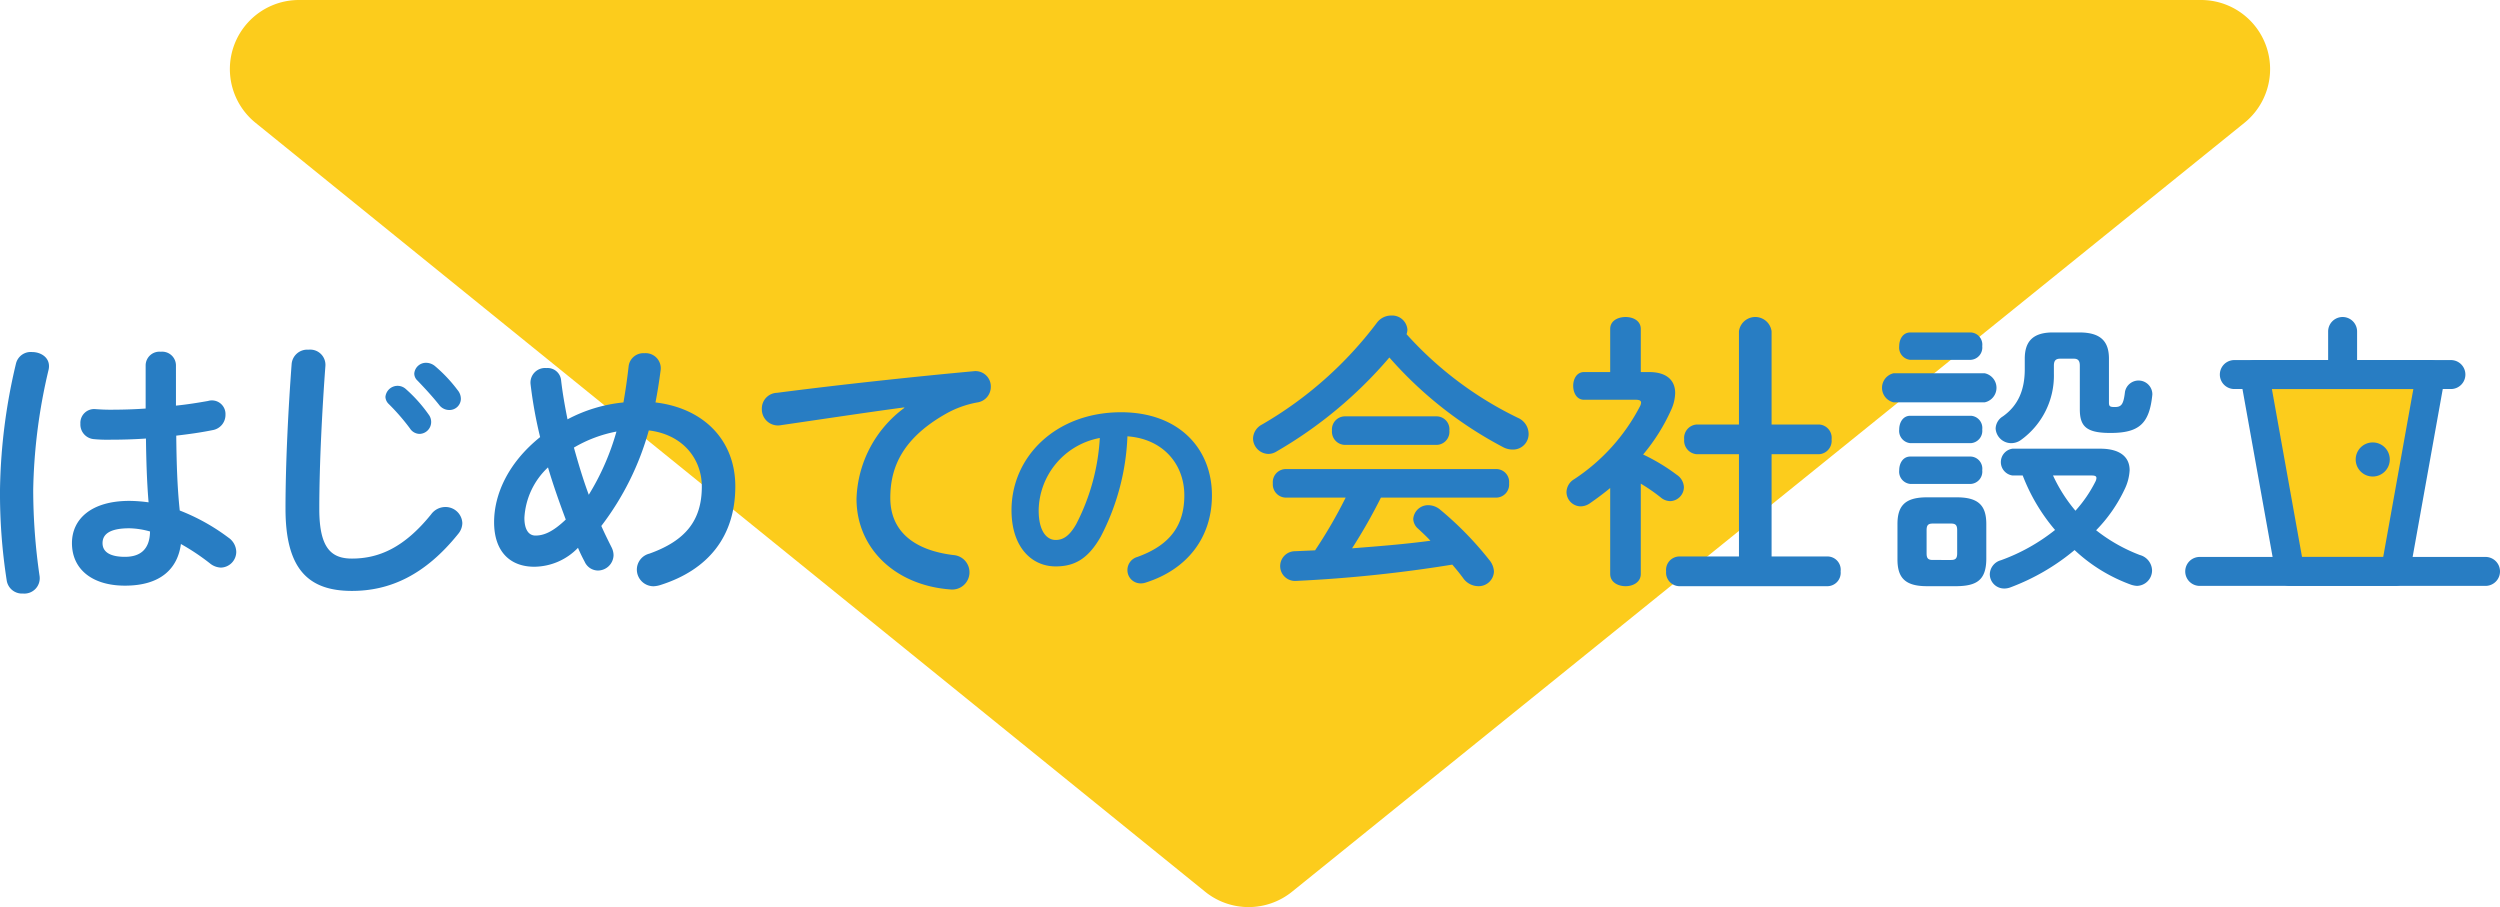 <svg xmlns="http://www.w3.org/2000/svg" width="340.17" height="123.426" viewBox="0 0 340.17 123.426"><path d="M40.679,0H299.488a9.4,9.4,0,0,1,5.905,16.714L175.797,121.34a9.4,9.4,0,0,1-11.82-.009L34.763,16.705A9.4,9.4,0,0,1,40.679,0Z" fill="#fccc1c"/><polygon points="325.927 77.751 311.583 77.751 306.776 50.967 330.734 50.967 325.927 77.751" fill="#fccc1c"/><path d="M325.927,79.721H311.583a1.971,1.971,0,0,1-1.939-1.622l-4.807-26.783a1.97,1.97,0,0,1,1.939-2.318h23.958a1.97,1.97,0,0,1,1.939,2.318l-4.807,26.783A1.971,1.971,0,0,1,325.927,79.721Zm-12.696-3.94h11.048l4.1-22.843H309.132Z" fill="#287dc3"/><path d="M4.36,47.901c1.268,0,2.577.832,2.259,2.378A75.677,75.677,0,0,0,4.519,66.65a81.821,81.821,0,0,0,.872,11.772,2.088,2.088,0,0,1-2.259,2.339,2.103,2.103,0,0,1-2.22-1.784A77.057,77.057,0,0,1,0,66.61a78.303,78.303,0,0,1,2.18-17.163A2.064,2.064,0,0,1,4.36,47.901ZM23.942,53.688v1.506c1.546-.158,3.013-.396,4.36-.634A1.849,1.849,0,0,1,30.68,56.423a2.094,2.094,0,0,1-1.744,2.101c-1.546.317-3.25.555-4.955.753.04,3.409.119,6.818.476,10.187a27.709,27.709,0,0,1,6.62,3.686,2.405,2.405,0,0,1,1.07,1.942,2.148,2.148,0,0,1-2.101,2.14,2.518,2.518,0,0,1-1.506-.595,30.709,30.709,0,0,0-3.924-2.616c-.436,3.29-2.696,5.668-7.611,5.668-4.44,0-7.214-2.219-7.214-5.787,0-3.29,2.656-5.748,7.809-5.748a20.418,20.418,0,0,1,2.616.198c-.238-2.893-.318-5.787-.357-8.681-1.704.119-3.369.159-4.915.159a18.976,18.976,0,0,1-2.18-.079A1.999,1.999,0,0,1,10.94,57.652,1.874,1.874,0,0,1,13.001,55.67c.595.04,1.228.079,1.942.079,1.546,0,3.171-.039,4.875-.159V49.684A1.875,1.875,0,0,1,21.88,47.861a1.875,1.875,0,0,1,2.061,1.824Zm-3.528,18.63a11.094,11.094,0,0,0-2.814-.436c-2.775,0-3.647.872-3.647,2.022,0,1.229,1.07,1.863,3.052,1.863C19.026,75.766,20.374,74.816,20.414,72.318Z" fill="#287dc3"/><path d="M39.68,49.566A2.131,2.131,0,0,1,41.98,47.583a2.073,2.073,0,0,1,2.299,2.18c-.436,5.867-.833,13.398-.833,19.502,0,5.311,1.625,6.739,4.44,6.739,3.686,0,7.135-1.506,10.781-6.025a2.401,2.401,0,0,1,1.903-.991,2.288,2.288,0,0,1,2.339,2.18,2.35,2.35,0,0,1-.555,1.467c-4.519,5.629-9.315,7.769-14.468,7.769-5.906,0-9.038-2.933-9.038-11.178C38.848,62.924,39.245,55.392,39.68,49.566ZM52.444,54.005a1.661,1.661,0,0,1,2.775-1.07,19.792,19.792,0,0,1,3.091,3.449,1.655,1.655,0,0,1,.357,1.07,1.617,1.617,0,0,1-1.585,1.585,1.589,1.589,0,0,1-1.308-.753A28.776,28.776,0,0,0,52.84,54.917,1.412,1.412,0,0,1,52.444,54.005Zm3.925-3.171a1.592,1.592,0,0,1,1.665-1.467,1.902,1.902,0,0,1,1.189.476,19.857,19.857,0,0,1,3.052,3.25,1.846,1.846,0,0,1,.436,1.189,1.548,1.548,0,0,1-1.586,1.506,1.724,1.724,0,0,1-1.387-.713c-.911-1.15-2.022-2.339-2.933-3.29A1.309,1.309,0,0,1,56.369,50.834Z" fill="#287dc3"/><path d="M83.206,74.459a2.416,2.416,0,0,1,.278,1.11A2.14,2.14,0,0,1,81.343,77.63a1.999,1.999,0,0,1-1.784-1.189c-.317-.595-.634-1.228-.912-1.902a8.34,8.34,0,0,1-5.946,2.576c-3.33,0-5.47-2.101-5.47-6.065,0-3.687,1.823-8.007,6.263-11.575a59.425,59.425,0,0,1-1.308-7.254,1.989,1.989,0,0,1,2.18-2.14,1.842,1.842,0,0,1,1.982,1.665c.198,1.744.515,3.528.872,5.312a20.442,20.442,0,0,1,7.611-2.299c.278-1.585.516-3.211.714-4.994a2.026,2.026,0,0,1,2.14-1.705,2.06,2.06,0,0,1,2.219,2.22c-.198,1.546-.436,3.052-.713,4.479,6.62.793,10.861,5.193,10.861,11.416,0,6.818-3.686,11.377-10.226,13.438a3.719,3.719,0,0,1-.872.158,2.273,2.273,0,0,1-2.299-2.299,2.248,2.248,0,0,1,1.705-2.14c4.876-1.744,7.135-4.479,7.135-9.117,0-3.765-2.577-7.095-7.214-7.65a38.094,38.094,0,0,1-6.461,13.001C82.255,72.556,82.731,73.507,83.206,74.459ZM74.565,63.598a10.139,10.139,0,0,0-3.211,6.857c0,1.744.674,2.418,1.507,2.418,1.11,0,2.339-.476,4.122-2.18C76.111,68.354,75.279,66.015,74.565,63.598ZM83.88,58.722a17.981,17.981,0,0,0-5.788,2.18c.595,2.14,1.229,4.281,2.022,6.421A33.976,33.976,0,0,0,83.88,58.722Z" fill="#287dc3"/><path d="M123.046,55.432c-4.756.634-11.059,1.585-16.767,2.418a2.194,2.194,0,0,1-2.616-2.22,2.13,2.13,0,0,1,2.061-2.18c8.245-1.07,18.471-2.18,26.716-2.934a2.084,2.084,0,0,1,2.378,2.101,2.14,2.14,0,0,1-1.823,2.14,13.569,13.569,0,0,0-4.36,1.585c-6.184,3.528-7.492,7.651-7.492,11.416,0,4.4,3.052,7.096,8.601,7.769a2.349,2.349,0,1,1-.436,4.677c-7.492-.555-12.764-5.589-12.764-12.328a15.981,15.981,0,0,1,6.5-12.367Z" fill="#287dc3"/><path d="M137.635,69.425c0-7.324,6.071-13.331,14.905-13.331,7.838,0,12.367,4.915,12.367,11.307,0,5.814-3.437,10.086-8.962,11.853a2.11,2.11,0,0,1-.739.128,1.801,1.801,0,0,1-1.799-1.831,1.85,1.85,0,0,1,1.349-1.767c4.561-1.638,6.393-4.401,6.393-8.384,0-4.208-2.859-7.678-7.742-8.031a32.13,32.13,0,0,1-3.63,13.652c-1.767,3.116-3.662,4.048-6.135,4.048C140.365,77.07,137.635,74.436,137.635,69.425Zm3.694,0c0,2.955,1.156,4.047,2.313,4.047.996,0,1.863-.514,2.795-2.152a29.053,29.053,0,0,0,3.212-11.725A10.176,10.176,0,0,0,141.329,69.425Z" fill="#287dc3"/><path d="M206.528,56.85a2.397,2.397,0,0,1,1.467,2.14,2.114,2.114,0,0,1-2.14,2.18,2.777,2.777,0,0,1-1.387-.357,53.938,53.938,0,0,1-15.419-12.169,58.997,58.997,0,0,1-15.38,12.803,2.072,2.072,0,0,1-1.11.317,2.133,2.133,0,0,1-2.061-2.101,2.22,2.22,0,0,1,1.229-1.903,52.449,52.449,0,0,0,15.617-13.834,2.42,2.42,0,0,1,1.942-.991,2.087,2.087,0,0,1,2.219,1.903,1.968,1.968,0,0,1-.119.634A49.102,49.102,0,0,0,206.528,56.85Zm-18.63,10.861a73.571,73.571,0,0,1-3.924,6.897c3.568-.278,7.135-.555,10.663-1.031-.555-.595-1.149-1.149-1.665-1.625a1.841,1.841,0,0,1-.674-1.348,2.026,2.026,0,0,1,2.101-1.863,2.532,2.532,0,0,1,1.546.595,45.498,45.498,0,0,1,6.699,6.857,2.632,2.632,0,0,1,.634,1.585,2.075,2.075,0,0,1-2.14,1.982,2.547,2.547,0,0,1-2.061-1.11c-.436-.595-.951-1.228-1.467-1.823a187.895,187.895,0,0,1-21.286,2.219,2.023,2.023,0,1,1-.119-4.043q1.368-.059,2.735-.119a64.803,64.803,0,0,0,4.162-7.175h-8.166a1.803,1.803,0,0,1-1.744-1.942,1.781,1.781,0,0,1,1.744-1.942h28.659a1.758,1.758,0,0,1,1.744,1.942,1.778,1.778,0,0,1-1.744,1.942Zm7.571-11.059a1.758,1.758,0,0,1,1.744,1.942,1.779,1.779,0,0,1-1.744,1.942H182.983a1.803,1.803,0,0,1-1.744-1.942,1.781,1.781,0,0,1,1.744-1.942Z" fill="#287dc3"/><path d="M223.258,78.097c0,1.11-1.031,1.665-2.061,1.665-1.07,0-2.101-.555-2.101-1.665V66.403c-.911.753-1.823,1.427-2.735,2.061a2.24,2.24,0,0,1-1.308.436,1.963,1.963,0,0,1-1.903-1.942,2.087,2.087,0,0,1,1.031-1.744,26.45,26.45,0,0,0,8.998-9.989,1.201,1.201,0,0,0,.119-.436c0-.278-.238-.396-.713-.396H215.529c-.991,0-1.467-.952-1.467-1.903,0-.911.476-1.863,1.467-1.863h3.567V44.761c0-1.11,1.031-1.625,2.101-1.625,1.03,0,2.061.516,2.061,1.625v5.866h1.15c2.259,0,3.528,1.031,3.528,2.854a5.733,5.733,0,0,1-.515,2.22,25.823,25.823,0,0,1-3.845,6.144,26.108,26.108,0,0,1,4.598,2.774,2.116,2.116,0,0,1,.952,1.665,1.922,1.922,0,0,1-1.863,1.903,2.039,2.039,0,0,1-1.308-.515,24.632,24.632,0,0,0-2.696-1.863Zm13.358-16.291h-5.708a1.851,1.851,0,0,1-1.744-2.022,1.829,1.829,0,0,1,1.744-2.022h5.708V45.078a2.239,2.239,0,0,1,4.439,0V57.762h6.421a1.805,1.805,0,0,1,1.744,2.022,1.826,1.826,0,0,1-1.744,2.022H241.056V75.718h7.65a1.805,1.805,0,0,1,1.744,2.022,1.826,1.826,0,0,1-1.744,2.022H228.451a1.85,1.85,0,0,1-1.744-2.022,1.829,1.829,0,0,1,1.744-2.022h8.166Z" fill="#287dc3"/><path d="M257.668,54.749a2.031,2.031,0,0,1,0-3.963h12.367a2.021,2.021,0,0,1,0,3.963Zm4.519,25.012c-3.013,0-4.003-1.19-4.003-3.647V71.318c0-2.458.991-3.647,4.003-3.647H266.27c3.013,0,4.003,1.189,4.003,3.647v4.796c-.039,2.814-1.308,3.607-4.003,3.647Zm-2.259-30.799a1.675,1.675,0,0,1-1.506-1.863c0-.952.515-1.863,1.506-1.863h8.245a1.657,1.657,0,0,1,1.546,1.863,1.678,1.678,0,0,1-1.546,1.863Zm0,11.337a1.675,1.675,0,0,1-1.506-1.863c0-.951.515-1.863,1.506-1.863h8.245a1.657,1.657,0,0,1,1.546,1.863,1.678,1.678,0,0,1-1.546,1.863Zm0,5.549a1.675,1.675,0,0,1-1.506-1.863c0-.952.515-1.863,1.506-1.863h8.245a1.657,1.657,0,0,1,1.546,1.863,1.678,1.678,0,0,1-1.546,1.863Zm5.549,10.346c.634,0,.832-.238.832-.911V72.151c0-.674-.198-.912-.832-.912H262.98c-.634,0-.832.238-.832.912v3.131c0,.634.158.911.832.911Zm20.295-15.142c2.616,0,4.003,1.07,4.003,2.933a6.718,6.718,0,0,1-.674,2.576,20.338,20.338,0,0,1-3.885,5.589,22.591,22.591,0,0,0,5.946,3.369,2.231,2.231,0,0,1,1.665,2.101,2.106,2.106,0,0,1-2.061,2.1,3.135,3.135,0,0,1-.793-.158,22.325,22.325,0,0,1-7.69-4.717,29.99,29.99,0,0,1-8.72,5.074,2.353,2.353,0,0,1-.833.159,1.953,1.953,0,0,1-1.982-1.942,2.029,2.029,0,0,1,1.506-1.903,25.892,25.892,0,0,0,7.373-4.122,25.475,25.475,0,0,1-4.4-7.412h-1.387a1.841,1.841,0,0,1,0-3.647Zm-2.814-15.816c3.013,0,4.003,1.348,4.003,3.567v5.986c0,.515.159.595.793.595.911,0,1.189-.357,1.387-2.061a1.878,1.878,0,0,1,3.726.356c-.396,3.964-1.784,5.232-5.708,5.232-3.25,0-4.162-.872-4.162-3.211V49.755c0-.674-.238-.951-.832-.951h-1.824c-.634,0-.872.278-.872.951v1.07a10.798,10.798,0,0,1-4.479,9.038,2.267,2.267,0,0,1-1.347.436,2.122,2.122,0,0,1-2.101-1.982,2.014,2.014,0,0,1,.991-1.665c2.061-1.467,2.973-3.568,2.973-6.421V48.803c0-2.219.991-3.567,3.805-3.567Zm-3.607,19.462a20.937,20.937,0,0,0,3.052,4.796,17.898,17.898,0,0,0,2.735-4.003,1.202,1.202,0,0,0,.119-.436c0-.278-.198-.357-.714-.357Z" fill="#287dc3"/><circle cx="322.853" cy="62.52" r="2.32" fill="#287dc3"/><line x1="318.755" y1="45.105" x2="318.755" y2="50.687" fill="#287dc3"/><path d="M318.755,52.657a1.97,1.97,0,0,1-1.97-1.97V45.105a1.97,1.97,0,1,1,3.94,0V50.687A1.97,1.97,0,0,1,318.755,52.657Z" fill="#287dc3"/><line x1="333.49" y1="50.964" x2="304.02" y2="50.964" fill="#287dc3"/><path d="M333.49,52.934H304.02a1.97,1.97,0,0,1,0-3.94h29.47a1.97,1.97,0,0,1,0,3.941Z" fill="#287dc3"/><line x1="338.2" y1="77.751" x2="299.31" y2="77.751" fill="#287dc3"/><path d="M338.2,79.721H299.31a1.97,1.97,0,1,1,0-3.94H338.2a1.97,1.97,0,1,1,0,3.94Z" fill="#287dc3"/></svg>